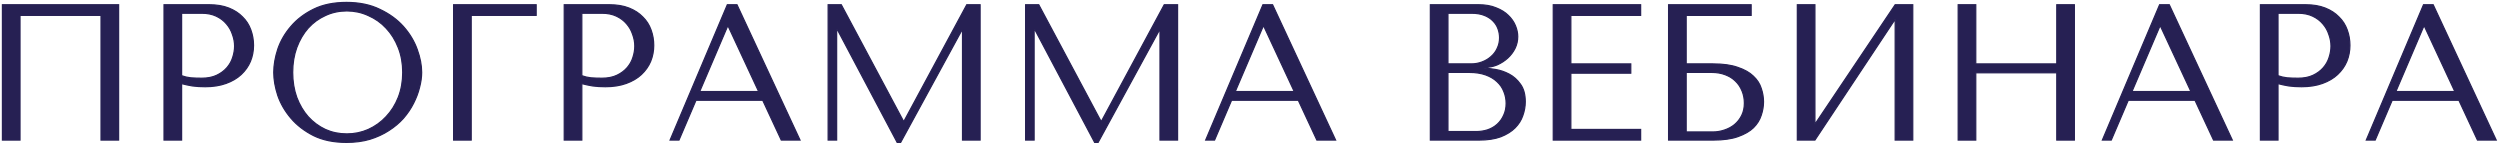 <?xml version="1.0" encoding="UTF-8"?> <svg xmlns="http://www.w3.org/2000/svg" width="2069" height="120" viewBox="0 0 2069 120" fill="none"> <mask id="path-1-outside-1_208_412" maskUnits="userSpaceOnUse" x="-2" y="-2" width="2072.13" height="124.007" fill="black"> <rect fill="white" x="-2" y="-2" width="2072.13" height="124.007"></rect> <path d="M98.166 3.92H2V115.927H16.561V12.721H83.605V115.927H98.166V3.92Z"></path> <path d="M150.3 69.204C153.074 69.951 156.061 70.591 159.261 71.124C162.461 71.551 165.981 71.764 169.822 71.764C176.329 71.764 182.089 70.858 187.103 69.044C192.116 67.231 196.276 64.777 199.583 61.684C202.997 58.483 205.557 54.857 207.264 50.803C208.971 46.643 209.824 42.216 209.824 37.522C209.824 33.042 209.077 28.775 207.584 24.721C206.09 20.561 203.797 16.988 200.703 14.001C197.717 10.907 193.93 8.454 189.343 6.64C184.756 4.827 179.369 3.92 173.182 3.92H135.739V115.927H150.3V69.204ZM150.3 10.961H167.101C171.582 10.961 175.529 11.761 178.942 13.361C182.356 14.961 185.182 17.094 187.423 19.761C189.663 22.321 191.316 25.255 192.383 28.562C193.556 31.762 194.143 34.962 194.143 38.162C194.143 41.256 193.61 44.403 192.543 47.603C191.583 50.696 189.983 53.523 187.743 56.083C185.502 58.644 182.676 60.724 179.262 62.324C175.849 63.924 171.742 64.724 166.941 64.724C163.634 64.724 160.594 64.617 157.821 64.404C155.047 64.084 152.54 63.497 150.3 62.644V10.961Z"></path> <path d="M226.557 59.924C226.557 65.897 227.677 72.298 229.918 79.125C232.264 85.845 235.891 92.086 240.798 97.846C245.705 103.606 251.946 108.407 259.519 112.247C267.093 115.98 276.16 117.847 286.721 117.847C293.868 117.847 300.322 116.994 306.082 115.287C311.949 113.474 317.176 111.073 321.763 108.087C326.457 105.1 330.51 101.686 333.924 97.846C337.337 93.899 340.111 89.792 342.244 85.525C344.485 81.152 346.138 76.778 347.205 72.404C348.378 68.031 348.965 63.87 348.965 59.924C348.965 53.95 347.738 47.603 345.285 40.883C342.831 34.055 339.044 27.762 333.924 22.001C328.804 16.241 322.297 11.494 314.403 7.76C306.616 3.92 297.388 2 286.721 2C276.16 2 267.093 3.867 259.519 7.6C251.946 11.334 245.705 16.081 240.798 21.841C235.891 27.495 232.264 33.735 229.918 40.562C227.677 47.389 226.557 53.843 226.557 59.924ZM242.238 59.924C242.238 52.456 243.358 45.629 245.599 39.442C247.945 33.149 251.092 27.762 255.039 23.281C259.093 18.801 263.84 15.334 269.28 12.881C274.72 10.321 280.641 9.041 287.041 9.041C293.335 9.041 299.255 10.321 304.802 12.881C310.456 15.334 315.363 18.801 319.523 23.281C323.79 27.762 327.15 33.149 329.604 39.442C332.057 45.629 333.284 52.456 333.284 59.924C333.284 67.391 332.057 74.271 329.604 80.565C327.15 86.752 323.79 92.086 319.523 96.566C315.363 101.046 310.456 104.566 304.802 107.126C299.255 109.58 293.335 110.807 287.041 110.807C280.641 110.807 274.72 109.58 269.28 107.126C263.84 104.566 259.093 101.046 255.039 96.566C251.092 92.086 247.945 86.752 245.599 80.565C243.358 74.271 242.238 67.391 242.238 59.924Z"></path> <path d="M375.404 3.92V115.927H389.965V12.721H443.728V3.92H375.404Z"></path> <path d="M481.514 69.204C484.288 69.951 487.274 70.591 490.475 71.124C493.675 71.551 497.195 71.764 501.035 71.764C507.542 71.764 513.303 70.858 518.316 69.044C523.33 67.231 527.49 64.777 530.797 61.684C534.211 58.483 536.771 54.857 538.478 50.803C540.184 46.643 541.038 42.216 541.038 37.522C541.038 33.042 540.291 28.775 538.798 24.721C537.304 20.561 535.011 16.988 531.917 14.001C528.93 10.907 525.143 8.454 520.556 6.64C515.969 4.827 510.583 3.92 504.395 3.92H466.953V115.927H481.514V69.204ZM481.514 10.961H498.315C502.795 10.961 506.742 11.761 510.156 13.361C513.569 14.961 516.396 17.094 518.636 19.761C520.876 22.321 522.53 25.255 523.597 28.562C524.77 31.762 525.357 34.962 525.357 38.162C525.357 41.256 524.823 44.403 523.757 47.603C522.797 50.696 521.196 53.523 518.956 56.083C516.716 58.644 513.889 60.724 510.476 62.324C507.062 63.924 502.955 64.724 498.155 64.724C494.848 64.724 491.808 64.617 489.035 64.404C486.261 64.084 483.754 63.497 481.514 62.644V10.961Z"></path> <path d="M631.216 82.965L646.577 115.927H662.097L609.934 3.92H601.934L554.571 115.927H561.931L576.012 82.965H631.216ZM627.855 75.765H579.053L602.094 21.841H602.734L627.855 75.765Z"></path> <path d="M696.247 3.92H685.366V115.927H692.407V24.561H693.047L742.49 117.847H745.37L795.933 25.201H796.573V115.927H811.134V3.92H800.093L748.25 100.086H747.61L696.247 3.92Z"></path> <path d="M859.676 3.92H848.795V115.927H855.835V24.561H856.476L905.919 117.847H908.799L959.362 25.201H960.002V115.927H974.563V3.92H963.522L911.679 100.086H911.039L859.676 3.92Z"></path> <path d="M1074.47 82.965L1089.83 115.927H1105.35L1053.19 3.92H1045.19L997.823 115.927H1005.18L1019.26 82.965H1074.47ZM1071.11 75.765H1022.3L1045.35 21.841H1045.99L1071.11 75.765Z"></path> <path d="M1183.76 115.927H1223.92C1231.07 115.927 1237.1 115.02 1242 113.207C1246.91 111.287 1250.86 108.833 1253.84 105.846C1256.83 102.86 1258.96 99.499 1260.24 95.766C1261.63 91.926 1262.32 88.085 1262.32 84.245C1262.32 78.165 1260.99 73.311 1258.32 69.684C1255.76 66.057 1252.67 63.284 1249.04 61.364C1245.42 59.444 1241.68 58.163 1237.84 57.523C1234 56.883 1230.91 56.51 1228.56 56.403V55.763C1232.3 55.763 1235.82 55.07 1239.12 53.683C1242.43 52.19 1245.31 50.323 1247.76 48.083C1250.32 45.736 1252.35 43.069 1253.84 40.082C1255.34 36.989 1256.08 33.735 1256.08 30.322C1256.08 27.335 1255.44 24.295 1254.16 21.201C1252.88 18.108 1250.91 15.281 1248.24 12.721C1245.68 10.161 1242.32 8.08 1238.16 6.48C1234.11 4.774 1229.31 3.92 1223.76 3.92H1183.76V115.927ZM1198.32 108.887V59.924H1215.92C1221.15 59.924 1225.68 60.617 1229.52 62.004C1233.36 63.391 1236.51 65.257 1238.96 67.604C1241.52 69.951 1243.39 72.671 1244.56 75.765C1245.84 78.858 1246.48 82.112 1246.48 85.525C1246.48 89.259 1245.79 92.566 1244.4 95.446C1243.12 98.326 1241.36 100.779 1239.12 102.806C1236.88 104.833 1234.22 106.38 1231.12 107.446C1228.13 108.407 1224.93 108.887 1221.52 108.887H1198.32ZM1198.32 52.883V10.961H1217.84C1222 10.961 1225.52 11.547 1228.4 12.721C1231.39 13.894 1233.79 15.441 1235.6 17.361C1237.52 19.281 1238.91 21.468 1239.76 23.921C1240.62 26.375 1241.04 28.828 1241.04 31.282C1241.04 34.375 1240.4 37.256 1239.12 39.922C1237.95 42.589 1236.24 44.883 1234 46.803C1231.87 48.723 1229.36 50.216 1226.48 51.283C1223.71 52.35 1220.72 52.883 1217.52 52.883H1198.32Z"></path> <path d="M1285.47 3.92V115.927H1357.79V107.126H1300.03V60.564H1349.63V52.883H1300.03V12.721H1357.79V3.92H1285.47Z"></path> <path d="M1395.48 12.721H1449.25V3.92H1380.92V115.927H1417.72C1426.15 115.927 1433.03 114.967 1438.36 113.047C1443.8 111.127 1448.07 108.673 1451.17 105.686C1454.26 102.593 1456.39 99.179 1457.57 95.446C1458.85 91.712 1459.49 87.979 1459.49 84.245C1459.49 80.511 1458.85 76.778 1457.57 73.044C1456.39 69.311 1454.21 65.951 1451.01 62.964C1447.91 59.977 1443.64 57.577 1438.2 55.763C1432.87 53.843 1426.04 52.883 1417.72 52.883H1395.48V12.721ZM1395.48 109.207V59.924H1416.6C1420.76 59.924 1424.5 60.564 1427.8 61.844C1431.22 63.124 1434.04 64.884 1436.28 67.124C1438.63 69.364 1440.44 72.084 1441.72 75.284C1443 78.378 1443.64 81.738 1443.64 85.365C1443.64 89.205 1442.9 92.619 1441.4 95.606C1439.91 98.593 1437.94 101.099 1435.48 103.126C1433.14 105.046 1430.36 106.54 1427.16 107.606C1424.07 108.673 1420.87 109.207 1417.56 109.207H1395.48Z"></path> <path d="M1502.03 102.806V3.92H1487.47V115.927H1502.03L1568.44 15.921V115.927H1583V3.92H1568.44L1502.03 102.806Z"></path> <path d="M1635.15 60.244H1702.19V115.927H1716.75V3.92H1702.19V52.883H1635.15V3.92H1620.59V115.927H1635.15V60.244Z"></path> <path d="M1816.57 82.965L1831.93 115.927H1847.45L1795.29 3.92H1787.29L1739.92 115.927H1747.28L1761.37 82.965H1816.57ZM1813.21 75.765H1764.41L1787.45 21.841H1788.09L1813.21 75.765Z"></path> <path d="M1885.28 69.204C1888.05 69.951 1891.04 70.591 1894.24 71.124C1897.44 71.551 1900.96 71.764 1904.8 71.764C1911.31 71.764 1917.07 70.858 1922.08 69.044C1927.1 67.231 1931.26 64.777 1934.56 61.684C1937.98 58.483 1940.54 54.857 1942.24 50.803C1943.95 46.643 1944.8 42.216 1944.8 37.522C1944.8 33.042 1944.06 28.775 1942.56 24.721C1941.07 20.561 1938.78 16.988 1935.68 14.001C1932.7 10.907 1928.91 8.454 1924.32 6.64C1919.74 4.827 1914.35 3.92 1908.16 3.92H1870.72V115.927H1885.28V69.204ZM1885.28 10.961H1902.08C1906.56 10.961 1910.51 11.761 1913.92 13.361C1917.34 14.961 1920.16 17.094 1922.4 19.761C1924.64 22.321 1926.3 25.255 1927.36 28.562C1928.54 31.762 1929.12 34.962 1929.12 38.162C1929.12 41.256 1928.59 44.403 1927.52 47.603C1926.56 50.696 1924.96 53.523 1922.72 56.083C1920.48 58.644 1917.66 60.724 1914.24 62.324C1910.83 63.924 1906.72 64.724 1901.92 64.724C1898.61 64.724 1895.57 64.617 1892.8 64.404C1890.03 64.084 1887.52 63.497 1885.28 62.644V10.961Z"></path> <path d="M2034.98 82.965L2050.34 115.927H2065.86L2013.7 3.92H2005.7L1958.34 115.927H1965.7L1979.78 82.965H2034.98ZM2031.62 75.765H1982.82L2005.86 21.841H2006.5L2031.62 75.765Z"></path> </mask> <path d="M98.166 3.92H2V115.927H16.561V12.721H83.605V115.927H98.166V3.92Z" fill="#262053"></path> <path d="M150.3 69.204C153.074 69.951 156.061 70.591 159.261 71.124C162.461 71.551 165.981 71.764 169.822 71.764C176.329 71.764 182.089 70.858 187.103 69.044C192.116 67.231 196.276 64.777 199.583 61.684C202.997 58.483 205.557 54.857 207.264 50.803C208.971 46.643 209.824 42.216 209.824 37.522C209.824 33.042 209.077 28.775 207.584 24.721C206.09 20.561 203.797 16.988 200.703 14.001C197.717 10.907 193.93 8.454 189.343 6.64C184.756 4.827 179.369 3.92 173.182 3.92H135.739V115.927H150.3V69.204ZM150.3 10.961H167.101C171.582 10.961 175.529 11.761 178.942 13.361C182.356 14.961 185.182 17.094 187.423 19.761C189.663 22.321 191.316 25.255 192.383 28.562C193.556 31.762 194.143 34.962 194.143 38.162C194.143 41.256 193.61 44.403 192.543 47.603C191.583 50.696 189.983 53.523 187.743 56.083C185.502 58.644 182.676 60.724 179.262 62.324C175.849 63.924 171.742 64.724 166.941 64.724C163.634 64.724 160.594 64.617 157.821 64.404C155.047 64.084 152.54 63.497 150.3 62.644V10.961Z" fill="#262053"></path> <path d="M226.557 59.924C226.557 65.897 227.677 72.298 229.918 79.125C232.264 85.845 235.891 92.086 240.798 97.846C245.705 103.606 251.946 108.407 259.519 112.247C267.093 115.98 276.16 117.847 286.721 117.847C293.868 117.847 300.322 116.994 306.082 115.287C311.949 113.474 317.176 111.073 321.763 108.087C326.457 105.1 330.51 101.686 333.924 97.846C337.337 93.899 340.111 89.792 342.244 85.525C344.485 81.152 346.138 76.778 347.205 72.404C348.378 68.031 348.965 63.87 348.965 59.924C348.965 53.95 347.738 47.603 345.285 40.883C342.831 34.055 339.044 27.762 333.924 22.001C328.804 16.241 322.297 11.494 314.403 7.76C306.616 3.92 297.388 2 286.721 2C276.16 2 267.093 3.867 259.519 7.6C251.946 11.334 245.705 16.081 240.798 21.841C235.891 27.495 232.264 33.735 229.918 40.562C227.677 47.389 226.557 53.843 226.557 59.924ZM242.238 59.924C242.238 52.456 243.358 45.629 245.599 39.442C247.945 33.149 251.092 27.762 255.039 23.281C259.093 18.801 263.84 15.334 269.28 12.881C274.72 10.321 280.641 9.041 287.041 9.041C293.335 9.041 299.255 10.321 304.802 12.881C310.456 15.334 315.363 18.801 319.523 23.281C323.79 27.762 327.15 33.149 329.604 39.442C332.057 45.629 333.284 52.456 333.284 59.924C333.284 67.391 332.057 74.271 329.604 80.565C327.15 86.752 323.79 92.086 319.523 96.566C315.363 101.046 310.456 104.566 304.802 107.126C299.255 109.58 293.335 110.807 287.041 110.807C280.641 110.807 274.72 109.58 269.28 107.126C263.84 104.566 259.093 101.046 255.039 96.566C251.092 92.086 247.945 86.752 245.599 80.565C243.358 74.271 242.238 67.391 242.238 59.924Z" fill="#262053"></path> <path d="M375.404 3.92V115.927H389.965V12.721H443.728V3.92H375.404Z" fill="#262053"></path> <path d="M481.514 69.204C484.288 69.951 487.274 70.591 490.475 71.124C493.675 71.551 497.195 71.764 501.035 71.764C507.542 71.764 513.303 70.858 518.316 69.044C523.33 67.231 527.49 64.777 530.797 61.684C534.211 58.483 536.771 54.857 538.478 50.803C540.184 46.643 541.038 42.216 541.038 37.522C541.038 33.042 540.291 28.775 538.798 24.721C537.304 20.561 535.011 16.988 531.917 14.001C528.93 10.907 525.143 8.454 520.556 6.64C515.969 4.827 510.583 3.92 504.395 3.92H466.953V115.927H481.514V69.204ZM481.514 10.961H498.315C502.795 10.961 506.742 11.761 510.156 13.361C513.569 14.961 516.396 17.094 518.636 19.761C520.876 22.321 522.53 25.255 523.597 28.562C524.77 31.762 525.357 34.962 525.357 38.162C525.357 41.256 524.823 44.403 523.757 47.603C522.797 50.696 521.196 53.523 518.956 56.083C516.716 58.644 513.889 60.724 510.476 62.324C507.062 63.924 502.955 64.724 498.155 64.724C494.848 64.724 491.808 64.617 489.035 64.404C486.261 64.084 483.754 63.497 481.514 62.644V10.961Z" fill="#262053"></path> <path d="M631.216 82.965L646.577 115.927H662.097L609.934 3.92H601.934L554.571 115.927H561.931L576.012 82.965H631.216ZM627.855 75.765H579.053L602.094 21.841H602.734L627.855 75.765Z" fill="#262053"></path> <path d="M696.247 3.92H685.366V115.927H692.407V24.561H693.047L742.49 117.847H745.37L795.933 25.201H796.573V115.927H811.134V3.92H800.093L748.25 100.086H747.61L696.247 3.92Z" fill="#262053"></path> <path d="M859.676 3.92H848.795V115.927H855.835V24.561H856.476L905.919 117.847H908.799L959.362 25.201H960.002V115.927H974.563V3.92H963.522L911.679 100.086H911.039L859.676 3.92Z" fill="#262053"></path> <path d="M1074.47 82.965L1089.83 115.927H1105.35L1053.19 3.92H1045.19L997.823 115.927H1005.18L1019.26 82.965H1074.47ZM1071.11 75.765H1022.3L1045.35 21.841H1045.99L1071.11 75.765Z" fill="#262053"></path> <path d="M1183.76 115.927H1223.92C1231.07 115.927 1237.1 115.02 1242 113.207C1246.91 111.287 1250.86 108.833 1253.84 105.846C1256.83 102.86 1258.96 99.499 1260.24 95.766C1261.63 91.926 1262.32 88.085 1262.32 84.245C1262.32 78.165 1260.99 73.311 1258.32 69.684C1255.76 66.057 1252.67 63.284 1249.04 61.364C1245.42 59.444 1241.68 58.163 1237.84 57.523C1234 56.883 1230.91 56.51 1228.56 56.403V55.763C1232.3 55.763 1235.82 55.07 1239.12 53.683C1242.43 52.19 1245.31 50.323 1247.76 48.083C1250.32 45.736 1252.35 43.069 1253.84 40.082C1255.34 36.989 1256.08 33.735 1256.08 30.322C1256.08 27.335 1255.44 24.295 1254.16 21.201C1252.88 18.108 1250.91 15.281 1248.24 12.721C1245.68 10.161 1242.32 8.08 1238.16 6.48C1234.11 4.774 1229.31 3.92 1223.76 3.92H1183.76V115.927ZM1198.32 108.887V59.924H1215.92C1221.15 59.924 1225.68 60.617 1229.52 62.004C1233.36 63.391 1236.51 65.257 1238.96 67.604C1241.52 69.951 1243.39 72.671 1244.56 75.765C1245.84 78.858 1246.48 82.112 1246.48 85.525C1246.48 89.259 1245.79 92.566 1244.4 95.446C1243.12 98.326 1241.36 100.779 1239.12 102.806C1236.88 104.833 1234.22 106.38 1231.12 107.446C1228.13 108.407 1224.93 108.887 1221.52 108.887H1198.32ZM1198.32 52.883V10.961H1217.84C1222 10.961 1225.52 11.547 1228.4 12.721C1231.39 13.894 1233.79 15.441 1235.6 17.361C1237.52 19.281 1238.91 21.468 1239.76 23.921C1240.62 26.375 1241.04 28.828 1241.04 31.282C1241.04 34.375 1240.4 37.256 1239.12 39.922C1237.95 42.589 1236.24 44.883 1234 46.803C1231.87 48.723 1229.36 50.216 1226.48 51.283C1223.71 52.35 1220.72 52.883 1217.52 52.883H1198.32Z" fill="#262053"></path> <path d="M1285.47 3.92V115.927H1357.79V107.126H1300.03V60.564H1349.63V52.883H1300.03V12.721H1357.79V3.92H1285.47Z" fill="#262053"></path> <path d="M1395.48 12.721H1449.25V3.92H1380.92V115.927H1417.72C1426.15 115.927 1433.03 114.967 1438.36 113.047C1443.8 111.127 1448.07 108.673 1451.17 105.686C1454.26 102.593 1456.39 99.179 1457.57 95.446C1458.85 91.712 1459.49 87.979 1459.49 84.245C1459.49 80.511 1458.85 76.778 1457.57 73.044C1456.39 69.311 1454.21 65.951 1451.01 62.964C1447.91 59.977 1443.64 57.577 1438.2 55.763C1432.87 53.843 1426.04 52.883 1417.72 52.883H1395.48V12.721ZM1395.48 109.207V59.924H1416.6C1420.76 59.924 1424.5 60.564 1427.8 61.844C1431.22 63.124 1434.04 64.884 1436.28 67.124C1438.63 69.364 1440.44 72.084 1441.72 75.284C1443 78.378 1443.64 81.738 1443.64 85.365C1443.64 89.205 1442.9 92.619 1441.4 95.606C1439.91 98.593 1437.94 101.099 1435.48 103.126C1433.14 105.046 1430.36 106.54 1427.16 107.606C1424.07 108.673 1420.87 109.207 1417.56 109.207H1395.48Z" fill="#262053"></path> <path d="M1502.03 102.806V3.92H1487.47V115.927H1502.03L1568.44 15.921V115.927H1583V3.92H1568.44L1502.03 102.806Z" fill="#262053"></path> <path d="M1635.15 60.244H1702.19V115.927H1716.75V3.92H1702.19V52.883H1635.15V3.92H1620.59V115.927H1635.15V60.244Z" fill="#262053"></path> <path d="M1816.57 82.965L1831.93 115.927H1847.45L1795.29 3.92H1787.29L1739.92 115.927H1747.28L1761.37 82.965H1816.57ZM1813.21 75.765H1764.41L1787.45 21.841H1788.09L1813.21 75.765Z" fill="#262053"></path> <path d="M1885.28 69.204C1888.05 69.951 1891.04 70.591 1894.24 71.124C1897.44 71.551 1900.96 71.764 1904.8 71.764C1911.31 71.764 1917.07 70.858 1922.08 69.044C1927.1 67.231 1931.26 64.777 1934.56 61.684C1937.98 58.483 1940.54 54.857 1942.24 50.803C1943.95 46.643 1944.8 42.216 1944.8 37.522C1944.8 33.042 1944.06 28.775 1942.56 24.721C1941.07 20.561 1938.78 16.988 1935.68 14.001C1932.7 10.907 1928.91 8.454 1924.32 6.64C1919.74 4.827 1914.35 3.92 1908.16 3.92H1870.72V115.927H1885.28V69.204ZM1885.28 10.961H1902.08C1906.56 10.961 1910.51 11.761 1913.92 13.361C1917.34 14.961 1920.16 17.094 1922.4 19.761C1924.64 22.321 1926.3 25.255 1927.36 28.562C1928.54 31.762 1929.12 34.962 1929.12 38.162C1929.12 41.256 1928.59 44.403 1927.52 47.603C1926.56 50.696 1924.96 53.523 1922.72 56.083C1920.48 58.644 1917.66 60.724 1914.24 62.324C1910.83 63.924 1906.72 64.724 1901.92 64.724C1898.61 64.724 1895.57 64.617 1892.8 64.404C1890.03 64.084 1887.52 63.497 1885.28 62.644V10.961Z" fill="#262053"></path> <path d="M2034.98 82.965L2050.34 115.927H2065.86L2013.7 3.92H2005.7L1958.34 115.927H1965.7L1979.78 82.965H2034.98ZM2031.62 75.765H1982.82L2005.86 21.841H2006.5L2031.62 75.765Z" fill="#262053"></path> <path d="M98.166 3.92H2V115.927H16.561V12.721H83.605V115.927H98.166V3.92Z" stroke="#262053" mask="url(#path-1-outside-1_208_412)"></path> <path d="M150.3 69.204C153.074 69.951 156.061 70.591 159.261 71.124C162.461 71.551 165.981 71.764 169.822 71.764C176.329 71.764 182.089 70.858 187.103 69.044C192.116 67.231 196.276 64.777 199.583 61.684C202.997 58.483 205.557 54.857 207.264 50.803C208.971 46.643 209.824 42.216 209.824 37.522C209.824 33.042 209.077 28.775 207.584 24.721C206.09 20.561 203.797 16.988 200.703 14.001C197.717 10.907 193.93 8.454 189.343 6.64C184.756 4.827 179.369 3.92 173.182 3.92H135.739V115.927H150.3V69.204ZM150.3 10.961H167.101C171.582 10.961 175.529 11.761 178.942 13.361C182.356 14.961 185.182 17.094 187.423 19.761C189.663 22.321 191.316 25.255 192.383 28.562C193.556 31.762 194.143 34.962 194.143 38.162C194.143 41.256 193.61 44.403 192.543 47.603C191.583 50.696 189.983 53.523 187.743 56.083C185.502 58.644 182.676 60.724 179.262 62.324C175.849 63.924 171.742 64.724 166.941 64.724C163.634 64.724 160.594 64.617 157.821 64.404C155.047 64.084 152.54 63.497 150.3 62.644V10.961Z" stroke="#262053" mask="url(#path-1-outside-1_208_412)"></path> <path d="M226.557 59.924C226.557 65.897 227.677 72.298 229.918 79.125C232.264 85.845 235.891 92.086 240.798 97.846C245.705 103.606 251.946 108.407 259.519 112.247C267.093 115.98 276.16 117.847 286.721 117.847C293.868 117.847 300.322 116.994 306.082 115.287C311.949 113.474 317.176 111.073 321.763 108.087C326.457 105.1 330.51 101.686 333.924 97.846C337.337 93.899 340.111 89.792 342.244 85.525C344.485 81.152 346.138 76.778 347.205 72.404C348.378 68.031 348.965 63.87 348.965 59.924C348.965 53.95 347.738 47.603 345.285 40.883C342.831 34.055 339.044 27.762 333.924 22.001C328.804 16.241 322.297 11.494 314.403 7.76C306.616 3.92 297.388 2 286.721 2C276.16 2 267.093 3.867 259.519 7.6C251.946 11.334 245.705 16.081 240.798 21.841C235.891 27.495 232.264 33.735 229.918 40.562C227.677 47.389 226.557 53.843 226.557 59.924ZM242.238 59.924C242.238 52.456 243.358 45.629 245.599 39.442C247.945 33.149 251.092 27.762 255.039 23.281C259.093 18.801 263.84 15.334 269.28 12.881C274.72 10.321 280.641 9.041 287.041 9.041C293.335 9.041 299.255 10.321 304.802 12.881C310.456 15.334 315.363 18.801 319.523 23.281C323.79 27.762 327.15 33.149 329.604 39.442C332.057 45.629 333.284 52.456 333.284 59.924C333.284 67.391 332.057 74.271 329.604 80.565C327.15 86.752 323.79 92.086 319.523 96.566C315.363 101.046 310.456 104.566 304.802 107.126C299.255 109.58 293.335 110.807 287.041 110.807C280.641 110.807 274.72 109.58 269.28 107.126C263.84 104.566 259.093 101.046 255.039 96.566C251.092 92.086 247.945 86.752 245.599 80.565C243.358 74.271 242.238 67.391 242.238 59.924Z" stroke="#262053" mask="url(#path-1-outside-1_208_412)"></path> <path d="M375.404 3.92V115.927H389.965V12.721H443.728V3.92H375.404Z" stroke="#262053" mask="url(#path-1-outside-1_208_412)"></path> <path d="M481.514 69.204C484.288 69.951 487.274 70.591 490.475 71.124C493.675 71.551 497.195 71.764 501.035 71.764C507.542 71.764 513.303 70.858 518.316 69.044C523.33 67.231 527.49 64.777 530.797 61.684C534.211 58.483 536.771 54.857 538.478 50.803C540.184 46.643 541.038 42.216 541.038 37.522C541.038 33.042 540.291 28.775 538.798 24.721C537.304 20.561 535.011 16.988 531.917 14.001C528.93 10.907 525.143 8.454 520.556 6.64C515.969 4.827 510.583 3.92 504.395 3.92H466.953V115.927H481.514V69.204ZM481.514 10.961H498.315C502.795 10.961 506.742 11.761 510.156 13.361C513.569 14.961 516.396 17.094 518.636 19.761C520.876 22.321 522.53 25.255 523.597 28.562C524.77 31.762 525.357 34.962 525.357 38.162C525.357 41.256 524.823 44.403 523.757 47.603C522.797 50.696 521.196 53.523 518.956 56.083C516.716 58.644 513.889 60.724 510.476 62.324C507.062 63.924 502.955 64.724 498.155 64.724C494.848 64.724 491.808 64.617 489.035 64.404C486.261 64.084 483.754 63.497 481.514 62.644V10.961Z" stroke="#262053" mask="url(#path-1-outside-1_208_412)"></path> <path d="M631.216 82.965L646.577 115.927H662.097L609.934 3.92H601.934L554.571 115.927H561.931L576.012 82.965H631.216ZM627.855 75.765H579.053L602.094 21.841H602.734L627.855 75.765Z" stroke="#262053" mask="url(#path-1-outside-1_208_412)"></path> <path d="M696.247 3.92H685.366V115.927H692.407V24.561H693.047L742.49 117.847H745.37L795.933 25.201H796.573V115.927H811.134V3.92H800.093L748.25 100.086H747.61L696.247 3.92Z" stroke="#262053" mask="url(#path-1-outside-1_208_412)"></path> <path d="M859.676 3.92H848.795V115.927H855.835V24.561H856.476L905.919 117.847H908.799L959.362 25.201H960.002V115.927H974.563V3.92H963.522L911.679 100.086H911.039L859.676 3.92Z" stroke="#262053" mask="url(#path-1-outside-1_208_412)"></path> <path d="M1074.47 82.965L1089.83 115.927H1105.35L1053.19 3.92H1045.19L997.823 115.927H1005.18L1019.26 82.965H1074.47ZM1071.11 75.765H1022.3L1045.35 21.841H1045.99L1071.11 75.765Z" stroke="#262053" mask="url(#path-1-outside-1_208_412)"></path> <path d="M1183.76 115.927H1223.92C1231.07 115.927 1237.1 115.02 1242 113.207C1246.91 111.287 1250.86 108.833 1253.84 105.846C1256.83 102.86 1258.96 99.499 1260.24 95.766C1261.63 91.926 1262.32 88.085 1262.32 84.245C1262.32 78.165 1260.99 73.311 1258.32 69.684C1255.76 66.057 1252.67 63.284 1249.04 61.364C1245.42 59.444 1241.68 58.163 1237.84 57.523C1234 56.883 1230.91 56.51 1228.56 56.403V55.763C1232.3 55.763 1235.82 55.07 1239.12 53.683C1242.43 52.19 1245.31 50.323 1247.76 48.083C1250.32 45.736 1252.35 43.069 1253.84 40.082C1255.34 36.989 1256.08 33.735 1256.08 30.322C1256.08 27.335 1255.44 24.295 1254.16 21.201C1252.88 18.108 1250.91 15.281 1248.24 12.721C1245.68 10.161 1242.32 8.08 1238.16 6.48C1234.11 4.774 1229.31 3.92 1223.76 3.92H1183.76V115.927ZM1198.32 108.887V59.924H1215.92C1221.15 59.924 1225.68 60.617 1229.52 62.004C1233.36 63.391 1236.51 65.257 1238.96 67.604C1241.52 69.951 1243.39 72.671 1244.56 75.765C1245.84 78.858 1246.48 82.112 1246.48 85.525C1246.48 89.259 1245.79 92.566 1244.4 95.446C1243.12 98.326 1241.36 100.779 1239.12 102.806C1236.88 104.833 1234.22 106.38 1231.12 107.446C1228.13 108.407 1224.93 108.887 1221.52 108.887H1198.32ZM1198.32 52.883V10.961H1217.84C1222 10.961 1225.52 11.547 1228.4 12.721C1231.39 13.894 1233.79 15.441 1235.6 17.361C1237.52 19.281 1238.91 21.468 1239.76 23.921C1240.62 26.375 1241.04 28.828 1241.04 31.282C1241.04 34.375 1240.4 37.256 1239.12 39.922C1237.95 42.589 1236.24 44.883 1234 46.803C1231.87 48.723 1229.36 50.216 1226.48 51.283C1223.71 52.35 1220.72 52.883 1217.52 52.883H1198.32Z" stroke="#262053" mask="url(#path-1-outside-1_208_412)"></path> <path d="M1285.47 3.92V115.927H1357.79V107.126H1300.03V60.564H1349.63V52.883H1300.03V12.721H1357.79V3.92H1285.47Z" stroke="#262053" mask="url(#path-1-outside-1_208_412)"></path> <path d="M1395.48 12.721H1449.25V3.92H1380.92V115.927H1417.72C1426.15 115.927 1433.03 114.967 1438.36 113.047C1443.8 111.127 1448.07 108.673 1451.17 105.686C1454.26 102.593 1456.39 99.179 1457.57 95.446C1458.85 91.712 1459.49 87.979 1459.49 84.245C1459.49 80.511 1458.85 76.778 1457.57 73.044C1456.39 69.311 1454.21 65.951 1451.01 62.964C1447.91 59.977 1443.64 57.577 1438.2 55.763C1432.87 53.843 1426.04 52.883 1417.72 52.883H1395.48V12.721ZM1395.48 109.207V59.924H1416.6C1420.76 59.924 1424.5 60.564 1427.8 61.844C1431.22 63.124 1434.04 64.884 1436.28 67.124C1438.63 69.364 1440.44 72.084 1441.72 75.284C1443 78.378 1443.64 81.738 1443.64 85.365C1443.64 89.205 1442.9 92.619 1441.4 95.606C1439.91 98.593 1437.94 101.099 1435.48 103.126C1433.14 105.046 1430.36 106.54 1427.16 107.606C1424.07 108.673 1420.87 109.207 1417.56 109.207H1395.48Z" stroke="#262053" mask="url(#path-1-outside-1_208_412)"></path> <path d="M1502.03 102.806V3.92H1487.47V115.927H1502.03L1568.44 15.921V115.927H1583V3.92H1568.44L1502.03 102.806Z" stroke="#262053" mask="url(#path-1-outside-1_208_412)"></path> <path d="M1635.15 60.244H1702.19V115.927H1716.75V3.92H1702.19V52.883H1635.15V3.92H1620.59V115.927H1635.15V60.244Z" stroke="#262053" mask="url(#path-1-outside-1_208_412)"></path> <path d="M1816.57 82.965L1831.93 115.927H1847.45L1795.29 3.92H1787.29L1739.92 115.927H1747.28L1761.37 82.965H1816.57ZM1813.21 75.765H1764.41L1787.45 21.841H1788.09L1813.21 75.765Z" stroke="#262053" mask="url(#path-1-outside-1_208_412)"></path> <path d="M1885.28 69.204C1888.05 69.951 1891.04 70.591 1894.24 71.124C1897.44 71.551 1900.96 71.764 1904.8 71.764C1911.31 71.764 1917.07 70.858 1922.08 69.044C1927.1 67.231 1931.26 64.777 1934.56 61.684C1937.98 58.483 1940.54 54.857 1942.24 50.803C1943.95 46.643 1944.8 42.216 1944.8 37.522C1944.8 33.042 1944.06 28.775 1942.56 24.721C1941.07 20.561 1938.78 16.988 1935.68 14.001C1932.7 10.907 1928.91 8.454 1924.32 6.64C1919.74 4.827 1914.35 3.92 1908.16 3.92H1870.72V115.927H1885.28V69.204ZM1885.28 10.961H1902.08C1906.56 10.961 1910.51 11.761 1913.92 13.361C1917.34 14.961 1920.16 17.094 1922.4 19.761C1924.64 22.321 1926.3 25.255 1927.36 28.562C1928.54 31.762 1929.12 34.962 1929.12 38.162C1929.12 41.256 1928.59 44.403 1927.52 47.603C1926.56 50.696 1924.96 53.523 1922.72 56.083C1920.48 58.644 1917.66 60.724 1914.24 62.324C1910.83 63.924 1906.72 64.724 1901.92 64.724C1898.61 64.724 1895.57 64.617 1892.8 64.404C1890.03 64.084 1887.52 63.497 1885.28 62.644V10.961Z" stroke="#262053" mask="url(#path-1-outside-1_208_412)"></path> <path d="M2034.98 82.965L2050.34 115.927H2065.86L2013.7 3.92H2005.7L1958.34 115.927H1965.7L1979.78 82.965H2034.98ZM2031.62 75.765H1982.82L2005.86 21.841H2006.5L2031.62 75.765Z" stroke="#262053" mask="url(#path-1-outside-1_208_412)"></path> </svg> 